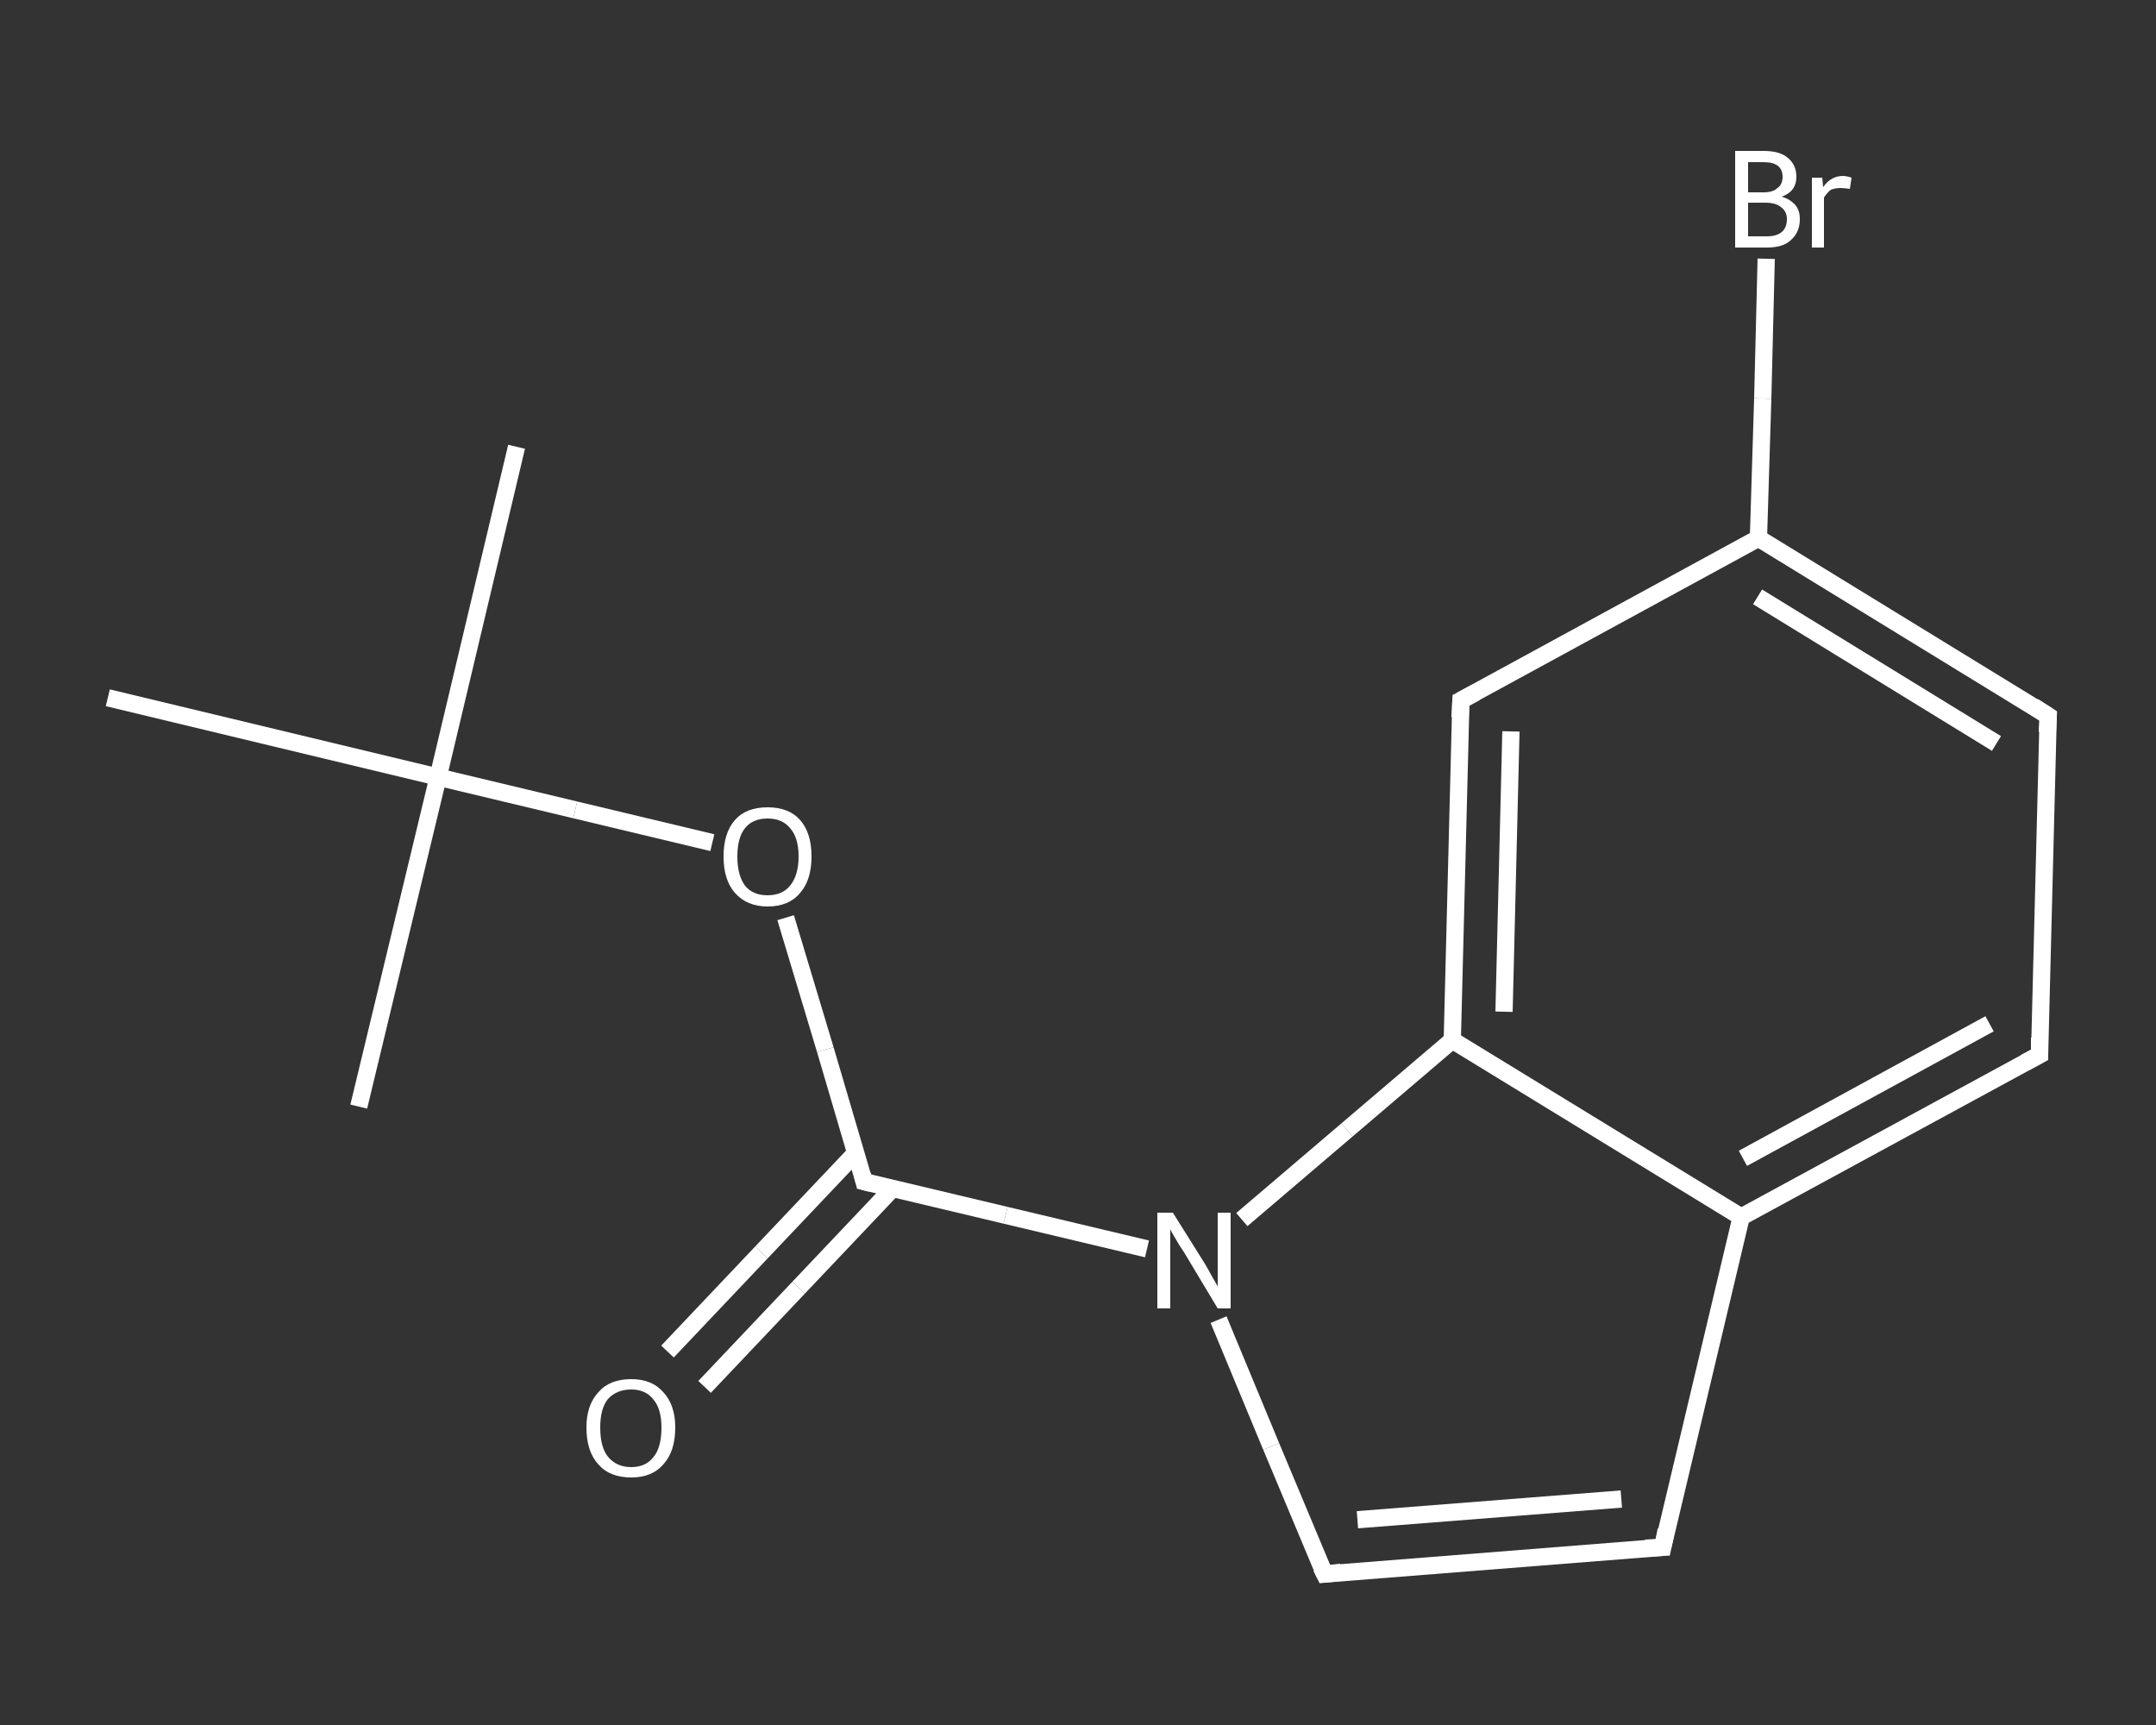 <?xml version='1.0' encoding='iso-8859-1'?>
<svg version='1.1' baseProfile='full'
              xmlns='http://www.w3.org/2000/svg'
                      xmlns:rdkit='http://www.rdkit.org/xml'
                      xmlns:xlink='http://www.w3.org/1999/xlink'
                  xml:space='preserve'
width='250px' height='200px' viewBox='0 0 250 200'>
<rect x="0" y="0" width="250" height="200" fill="#333333" stroke="none"/>
<!-- END OF HEADER -->
<rect style='opacity:1.0;fill:transparent;stroke:none' width='250.0' height='200.0' x='0.0' y='0.0'> </rect>
<path class='bond-0 atom-0 atom-1' d='M 59.9,51.8 L 50.8,90.1' style='fill:none;fill-rule:evenodd;stroke:#FFFFFF;stroke-width:2.0px;stroke-linecap:butt;stroke-linejoin:miter;stroke-opacity:1' />
<path class='bond-1 atom-1 atom-2' d='M 50.8,90.1 L 41.6,128.3' style='fill:none;fill-rule:evenodd;stroke:#FFFFFF;stroke-width:2.0px;stroke-linecap:butt;stroke-linejoin:miter;stroke-opacity:1' />
<path class='bond-2 atom-1 atom-3' d='M 50.8,90.1 L 12.5,80.9' style='fill:none;fill-rule:evenodd;stroke:#FFFFFF;stroke-width:2.0px;stroke-linecap:butt;stroke-linejoin:miter;stroke-opacity:1' />
<path class='bond-3 atom-1 atom-4' d='M 50.8,90.1 L 66.7,93.9' style='fill:none;fill-rule:evenodd;stroke:#FFFFFF;stroke-width:2.0px;stroke-linecap:butt;stroke-linejoin:miter;stroke-opacity:1' />
<path class='bond-3 atom-1 atom-4' d='M 66.7,93.9 L 82.6,97.7' style='fill:none;fill-rule:evenodd;stroke:#FFFFFF;stroke-width:2.0px;stroke-linecap:butt;stroke-linejoin:miter;stroke-opacity:1' />
<path class='bond-4 atom-4 atom-5' d='M 91.1,106.4 L 95.7,121.7' style='fill:none;fill-rule:evenodd;stroke:#FFFFFF;stroke-width:2.0px;stroke-linecap:butt;stroke-linejoin:miter;stroke-opacity:1' />
<path class='bond-4 atom-4 atom-5' d='M 95.7,121.7 L 100.2,137.0' style='fill:none;fill-rule:evenodd;stroke:#FFFFFF;stroke-width:2.0px;stroke-linecap:butt;stroke-linejoin:miter;stroke-opacity:1' />
<path class='bond-5 atom-5 atom-6' d='M 99.2,133.7 L 88.3,145.2' style='fill:none;fill-rule:evenodd;stroke:#FFFFFF;stroke-width:2.0px;stroke-linecap:butt;stroke-linejoin:miter;stroke-opacity:1' />
<path class='bond-5 atom-5 atom-6' d='M 88.3,145.2 L 77.4,156.7' style='fill:none;fill-rule:evenodd;stroke:#FFFFFF;stroke-width:2.0px;stroke-linecap:butt;stroke-linejoin:miter;stroke-opacity:1' />
<path class='bond-5 atom-5 atom-6' d='M 103.5,137.8 L 92.6,149.3' style='fill:none;fill-rule:evenodd;stroke:#FFFFFF;stroke-width:2.0px;stroke-linecap:butt;stroke-linejoin:miter;stroke-opacity:1' />
<path class='bond-5 atom-5 atom-6' d='M 92.6,149.3 L 81.7,160.8' style='fill:none;fill-rule:evenodd;stroke:#FFFFFF;stroke-width:2.0px;stroke-linecap:butt;stroke-linejoin:miter;stroke-opacity:1' />
<path class='bond-6 atom-5 atom-7' d='M 100.2,137.0 L 116.6,140.9' style='fill:none;fill-rule:evenodd;stroke:#FFFFFF;stroke-width:2.0px;stroke-linecap:butt;stroke-linejoin:miter;stroke-opacity:1' />
<path class='bond-6 atom-5 atom-7' d='M 116.6,140.9 L 133.0,144.8' style='fill:none;fill-rule:evenodd;stroke:#FFFFFF;stroke-width:2.0px;stroke-linecap:butt;stroke-linejoin:miter;stroke-opacity:1' />
<path class='bond-7 atom-7 atom-8' d='M 141.3,153.0 L 147.4,167.7' style='fill:none;fill-rule:evenodd;stroke:#FFFFFF;stroke-width:2.0px;stroke-linecap:butt;stroke-linejoin:miter;stroke-opacity:1' />
<path class='bond-7 atom-7 atom-8' d='M 147.4,167.7 L 153.6,182.5' style='fill:none;fill-rule:evenodd;stroke:#FFFFFF;stroke-width:2.0px;stroke-linecap:butt;stroke-linejoin:miter;stroke-opacity:1' />
<path class='bond-8 atom-8 atom-9' d='M 153.6,182.5 L 192.8,179.4' style='fill:none;fill-rule:evenodd;stroke:#FFFFFF;stroke-width:2.0px;stroke-linecap:butt;stroke-linejoin:miter;stroke-opacity:1' />
<path class='bond-8 atom-8 atom-9' d='M 157.4,176.2 L 188.0,173.8' style='fill:none;fill-rule:evenodd;stroke:#FFFFFF;stroke-width:2.0px;stroke-linecap:butt;stroke-linejoin:miter;stroke-opacity:1' />
<path class='bond-9 atom-9 atom-10' d='M 192.8,179.4 L 201.9,141.1' style='fill:none;fill-rule:evenodd;stroke:#FFFFFF;stroke-width:2.0px;stroke-linecap:butt;stroke-linejoin:miter;stroke-opacity:1' />
<path class='bond-10 atom-10 atom-11' d='M 201.9,141.1 L 236.5,122.3' style='fill:none;fill-rule:evenodd;stroke:#FFFFFF;stroke-width:2.0px;stroke-linecap:butt;stroke-linejoin:miter;stroke-opacity:1' />
<path class='bond-10 atom-10 atom-11' d='M 202.1,134.3 L 230.7,118.7' style='fill:none;fill-rule:evenodd;stroke:#FFFFFF;stroke-width:2.0px;stroke-linecap:butt;stroke-linejoin:miter;stroke-opacity:1' />
<path class='bond-11 atom-11 atom-12' d='M 236.5,122.3 L 237.5,83.0' style='fill:none;fill-rule:evenodd;stroke:#FFFFFF;stroke-width:2.0px;stroke-linecap:butt;stroke-linejoin:miter;stroke-opacity:1' />
<path class='bond-12 atom-12 atom-13' d='M 237.5,83.0 L 203.9,62.4' style='fill:none;fill-rule:evenodd;stroke:#FFFFFF;stroke-width:2.0px;stroke-linecap:butt;stroke-linejoin:miter;stroke-opacity:1' />
<path class='bond-12 atom-12 atom-13' d='M 231.5,86.2 L 203.8,69.2' style='fill:none;fill-rule:evenodd;stroke:#FFFFFF;stroke-width:2.0px;stroke-linecap:butt;stroke-linejoin:miter;stroke-opacity:1' />
<path class='bond-13 atom-13 atom-14' d='M 203.9,62.4 L 204.4,46.2' style='fill:none;fill-rule:evenodd;stroke:#FFFFFF;stroke-width:2.0px;stroke-linecap:butt;stroke-linejoin:miter;stroke-opacity:1' />
<path class='bond-13 atom-13 atom-14' d='M 204.4,46.2 L 204.8,30.0' style='fill:none;fill-rule:evenodd;stroke:#FFFFFF;stroke-width:2.0px;stroke-linecap:butt;stroke-linejoin:miter;stroke-opacity:1' />
<path class='bond-14 atom-13 atom-15' d='M 203.9,62.4 L 169.4,81.2' style='fill:none;fill-rule:evenodd;stroke:#FFFFFF;stroke-width:2.0px;stroke-linecap:butt;stroke-linejoin:miter;stroke-opacity:1' />
<path class='bond-15 atom-15 atom-16' d='M 169.4,81.2 L 168.4,120.6' style='fill:none;fill-rule:evenodd;stroke:#FFFFFF;stroke-width:2.0px;stroke-linecap:butt;stroke-linejoin:miter;stroke-opacity:1' />
<path class='bond-15 atom-15 atom-16' d='M 175.2,84.8 L 174.4,117.3' style='fill:none;fill-rule:evenodd;stroke:#FFFFFF;stroke-width:2.0px;stroke-linecap:butt;stroke-linejoin:miter;stroke-opacity:1' />
<path class='bond-16 atom-16 atom-7' d='M 168.4,120.6 L 156.2,131.0' style='fill:none;fill-rule:evenodd;stroke:#FFFFFF;stroke-width:2.0px;stroke-linecap:butt;stroke-linejoin:miter;stroke-opacity:1' />
<path class='bond-16 atom-16 atom-7' d='M 156.2,131.0 L 144.0,141.4' style='fill:none;fill-rule:evenodd;stroke:#FFFFFF;stroke-width:2.0px;stroke-linecap:butt;stroke-linejoin:miter;stroke-opacity:1' />
<path class='bond-17 atom-16 atom-10' d='M 168.4,120.6 L 201.9,141.1' style='fill:none;fill-rule:evenodd;stroke:#FFFFFF;stroke-width:2.0px;stroke-linecap:butt;stroke-linejoin:miter;stroke-opacity:1' />
<path d='M 100.0,136.2 L 100.2,137.0 L 101.0,137.2' style='fill:none;stroke:#FFFFFF;stroke-width:2.0px;stroke-linecap:butt;stroke-linejoin:miter;stroke-opacity:1;' />
<path d='M 153.2,181.7 L 153.6,182.5 L 155.5,182.3' style='fill:none;stroke:#FFFFFF;stroke-width:2.0px;stroke-linecap:butt;stroke-linejoin:miter;stroke-opacity:1;' />
<path d='M 190.8,179.5 L 192.8,179.4 L 193.2,177.4' style='fill:none;stroke:#FFFFFF;stroke-width:2.0px;stroke-linecap:butt;stroke-linejoin:miter;stroke-opacity:1;' />
<path d='M 234.8,123.2 L 236.5,122.3 L 236.5,120.3' style='fill:none;stroke:#FFFFFF;stroke-width:2.0px;stroke-linecap:butt;stroke-linejoin:miter;stroke-opacity:1;' />
<path d='M 237.4,84.9 L 237.5,83.0 L 235.8,81.9' style='fill:none;stroke:#FFFFFF;stroke-width:2.0px;stroke-linecap:butt;stroke-linejoin:miter;stroke-opacity:1;' />
<path d='M 171.1,80.3 L 169.4,81.2 L 169.3,83.2' style='fill:none;stroke:#FFFFFF;stroke-width:2.0px;stroke-linecap:butt;stroke-linejoin:miter;stroke-opacity:1;' />
<path class='atom-4' d='M 83.9 99.3
Q 83.9 96.6, 85.2 95.1
Q 86.5 93.6, 89.0 93.6
Q 91.5 93.6, 92.8 95.1
Q 94.1 96.6, 94.1 99.3
Q 94.1 102.0, 92.8 103.5
Q 91.5 105.1, 89.0 105.1
Q 86.6 105.1, 85.2 103.5
Q 83.9 102.0, 83.9 99.3
M 89.0 103.8
Q 90.7 103.8, 91.6 102.7
Q 92.6 101.5, 92.6 99.3
Q 92.6 97.1, 91.6 96.0
Q 90.7 94.9, 89.0 94.9
Q 87.3 94.9, 86.4 96.0
Q 85.5 97.1, 85.5 99.3
Q 85.5 101.5, 86.4 102.7
Q 87.3 103.8, 89.0 103.8
' fill='#FFFFFF'/>
<path class='atom-6' d='M 68.0 165.5
Q 68.0 162.9, 69.4 161.4
Q 70.7 159.9, 73.2 159.9
Q 75.6 159.9, 76.9 161.4
Q 78.3 162.9, 78.3 165.5
Q 78.3 168.3, 76.9 169.8
Q 75.6 171.3, 73.2 171.3
Q 70.7 171.3, 69.4 169.8
Q 68.0 168.3, 68.0 165.5
M 73.2 170.1
Q 74.9 170.1, 75.8 168.9
Q 76.7 167.8, 76.7 165.5
Q 76.7 163.4, 75.8 162.3
Q 74.9 161.1, 73.2 161.1
Q 71.5 161.1, 70.5 162.2
Q 69.6 163.3, 69.6 165.5
Q 69.6 167.8, 70.5 168.9
Q 71.5 170.1, 73.2 170.1
' fill='#FFFFFF'/>
<path class='atom-7' d='M 136.0 140.6
L 139.7 146.5
Q 140.0 147.0, 140.6 148.1
Q 141.2 149.1, 141.2 149.2
L 141.2 140.6
L 142.7 140.6
L 142.7 151.7
L 141.2 151.7
L 137.3 145.2
Q 136.8 144.5, 136.3 143.6
Q 135.8 142.8, 135.7 142.5
L 135.7 151.7
L 134.2 151.7
L 134.2 140.6
L 136.0 140.6
' fill='#FFFFFF'/>
<path class='atom-14' d='M 206.6 22.8
Q 207.6 23.1, 208.2 23.8
Q 208.7 24.4, 208.7 25.4
Q 208.7 26.9, 207.7 27.8
Q 206.8 28.7, 204.9 28.7
L 201.2 28.7
L 201.2 17.5
L 204.5 17.5
Q 206.4 17.5, 207.3 18.3
Q 208.3 19.1, 208.3 20.5
Q 208.3 22.2, 206.6 22.8
M 202.7 18.8
L 202.7 22.3
L 204.5 22.3
Q 205.6 22.3, 206.1 21.8
Q 206.7 21.4, 206.7 20.5
Q 206.7 18.8, 204.5 18.8
L 202.7 18.8
M 204.9 27.4
Q 206.0 27.4, 206.6 26.9
Q 207.2 26.4, 207.2 25.4
Q 207.2 24.5, 206.5 24.0
Q 205.9 23.5, 204.7 23.5
L 202.7 23.5
L 202.7 27.4
L 204.9 27.4
' fill='#FFFFFF'/>
<path class='atom-14' d='M 211.3 20.6
L 211.4 21.7
Q 212.3 20.4, 213.7 20.4
Q 214.1 20.4, 214.7 20.6
L 214.5 21.9
Q 213.8 21.8, 213.4 21.8
Q 212.8 21.8, 212.3 22.0
Q 211.9 22.3, 211.5 22.9
L 211.5 28.7
L 210.1 28.7
L 210.1 20.6
L 211.3 20.6
' fill='#FFFFFF'/>
</svg>
